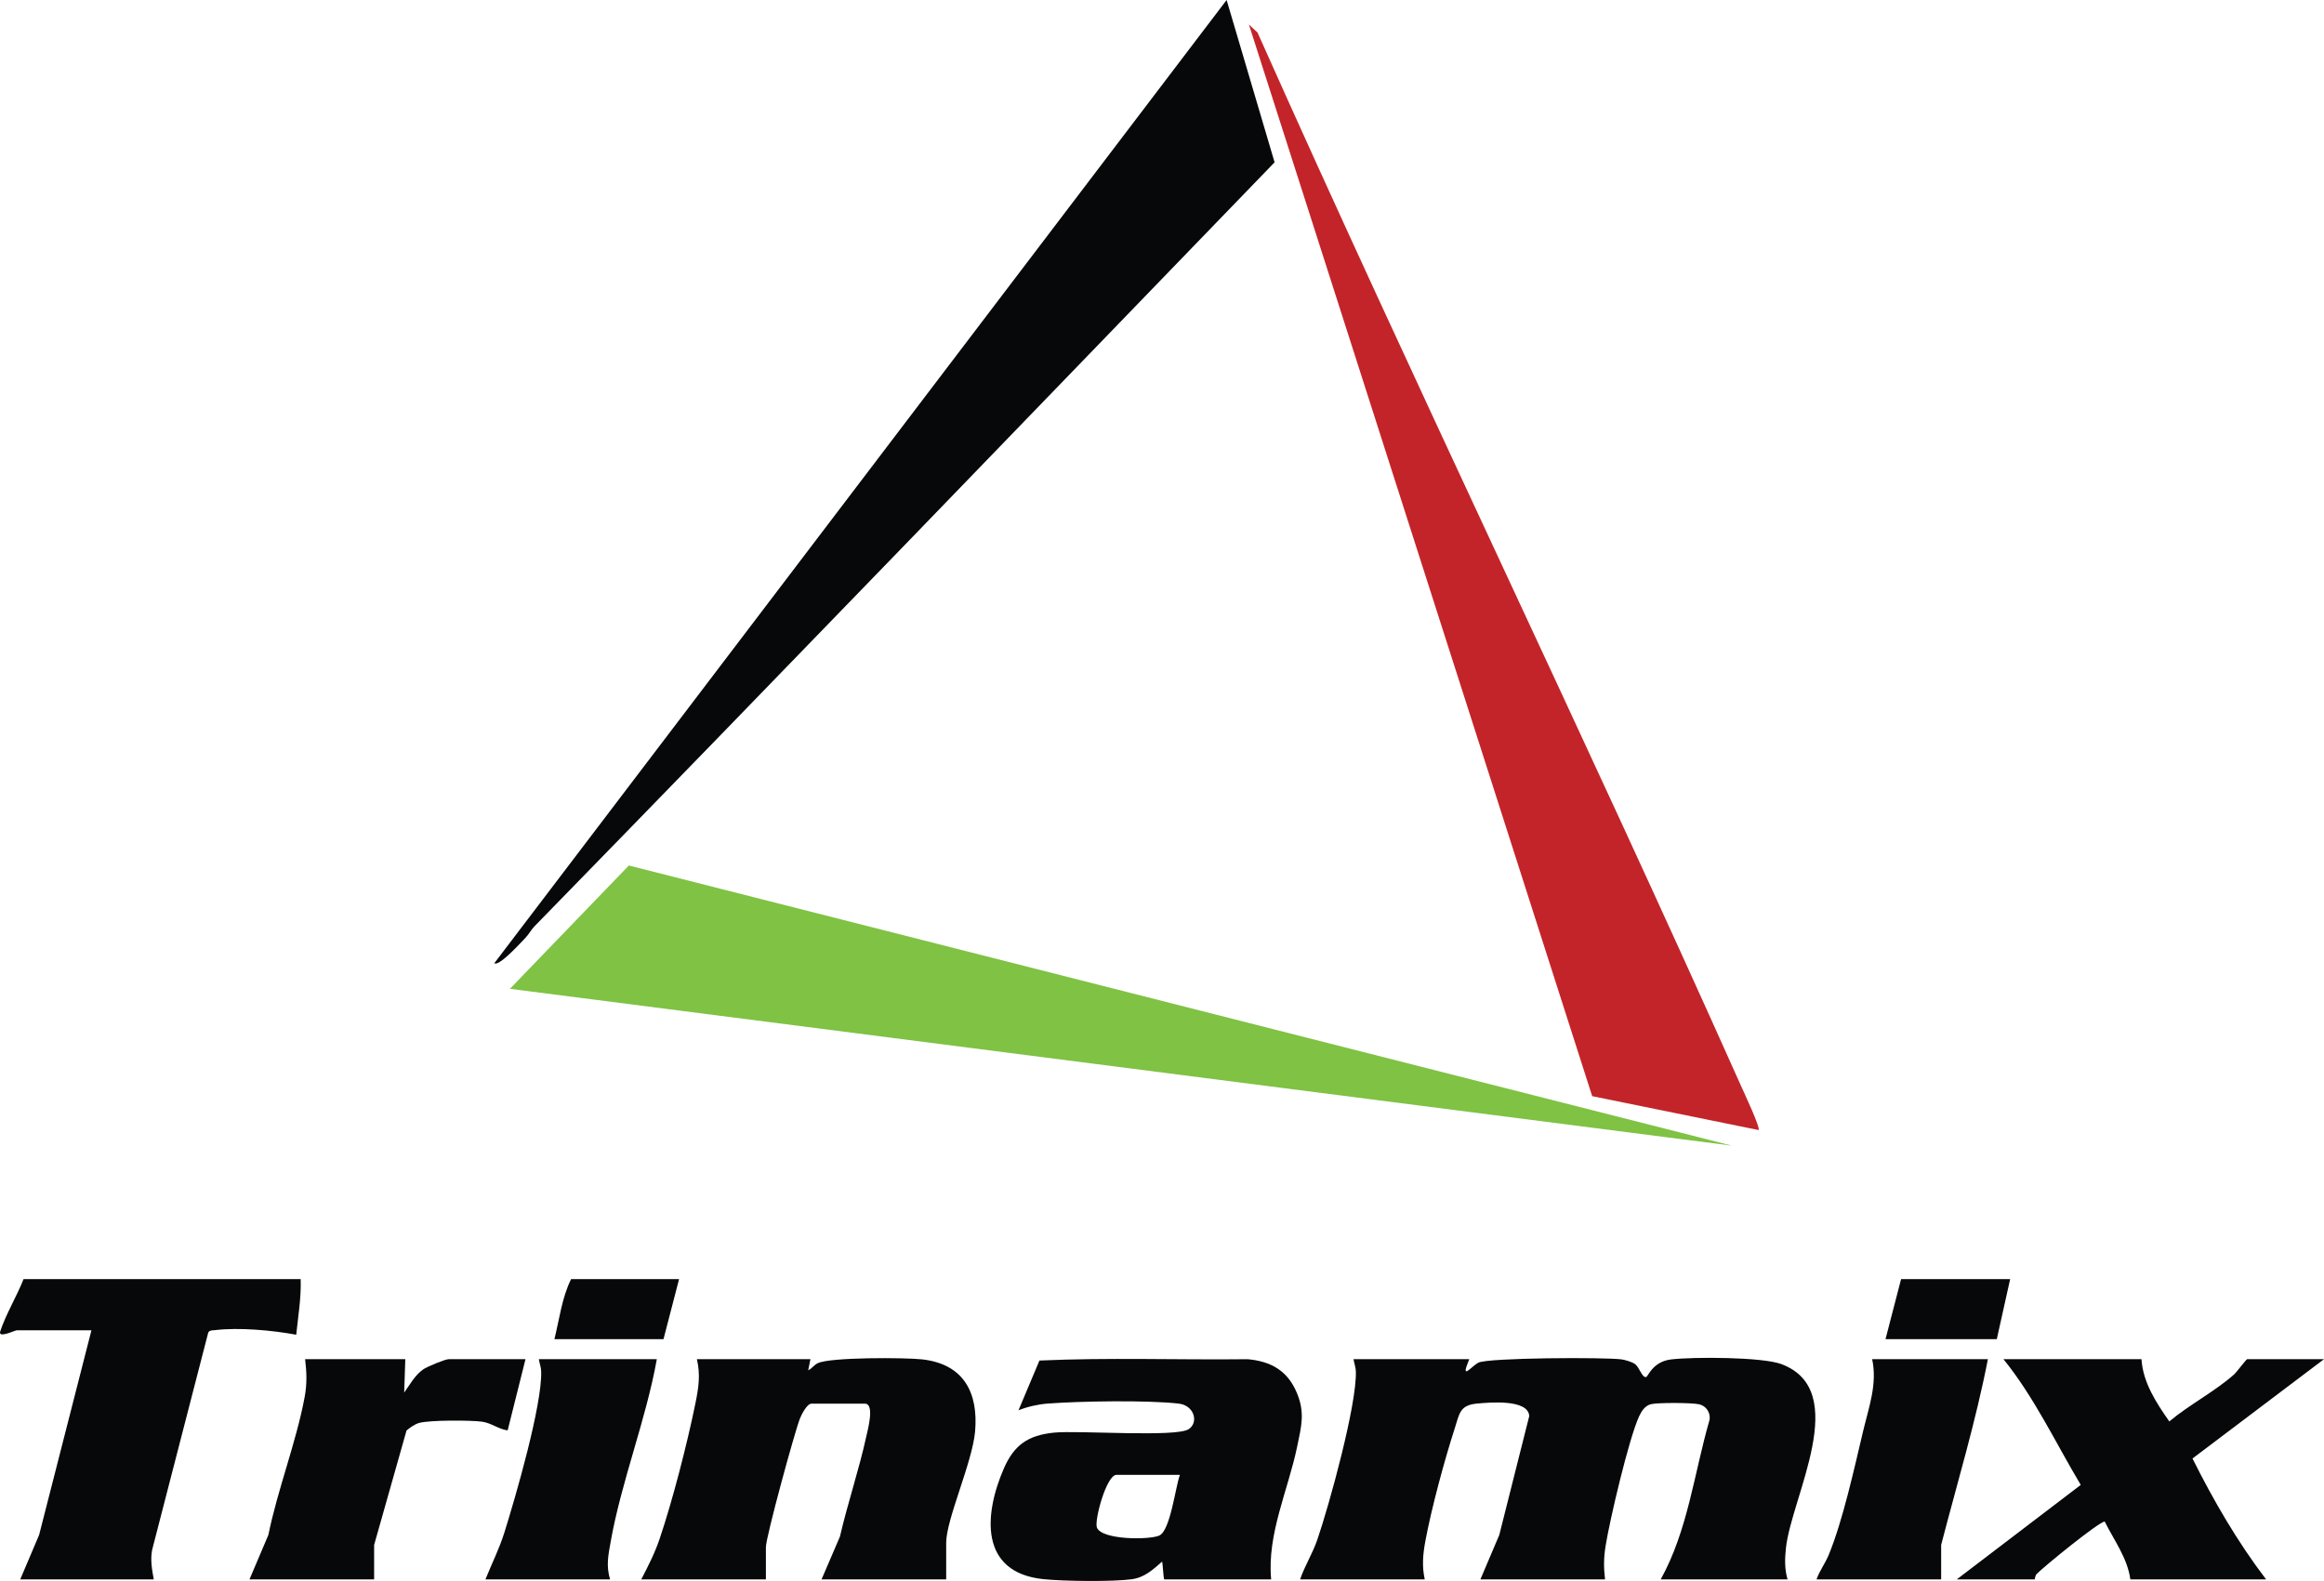 <?xml version="1.0" encoding="UTF-8"?><svg id="b" xmlns="http://www.w3.org/2000/svg" width="1043.097" height="709.71" viewBox="0 0 1043.097 709.71"><defs><style>.d{fill:#c32429;}.e{fill:#060809;}.f{fill:#7fc244;}</style></defs><g id="c"><path class="d" d="M789.33,507.29l-74.696-15.209L560.554,10.992l3.87,3.611c70.656,158.433,146.344,314.669,217.097,473.041,1.111,2.487,8.719,18.674,7.81,19.645Z"/><path class="e" d="M221.873,432.387L550.551,0l21.53,72.867c-110.644,114.447-221.071,229.1-332.25,343.026-1.506,1.543-2.438,3.501-3.944,5.046-1.946,1.997-11.903,13.099-14.013,11.448Z"/><polygon class="f" points="777.343 514.294 228.873 443.888 282.252 388.527 777.343 514.294"/><path class="e" d="M659.46,610.15c-4.252,10.209.875,3.23,4.066,1.568,4.336-2.259,56.859-2.484,64.282-1.48,1.628.22,4.648,1.13,5.953,2.037,2.139,1.487,3.24,6.362,5.113,5.871.848-.222,2.895-6.878,11.116-7.88,9.868-1.203,40.992-1.146,49.611,2.108,31.576,11.921,4.546,59.434,2.001,82.437-.529,4.779-.657,9.593.723,14.203h-56.946c12.206-21.989,14.99-47.643,21.908-71.555.604-3.288-1.531-6.37-4.671-7.067-3.289-.731-18.255-.797-21.522-.058-2.734.619-4.352,3.154-5.442,5.545-4.592,10.069-13.054,46.073-14.976,57.926-.88,5.427-.933,9.754-.273,15.208h-55.947l8.487-19.977,13.445-53.373c-.49-7.647-17.657-6.119-23.479-5.588-7.746.706-7.847,4.564-9.939,11.036-4.619,14.288-10.506,36.048-13.218,50.699-1.104,5.962-1.567,11.248-.273,17.203h-55.947c2.094-6.141,5.587-11.581,7.709-17.759,5.36-15.607,17.812-60.71,17.32-75.663-.063-1.919-.773-3.593-1.052-5.44h51.951Z"/><path class="e" d="M570.544,709.013h-47.955c-.403,0-.656-7.088-1.009-7.989-4.097,3.58-7.823,7.12-13.564,7.902-8.725,1.187-30.752.903-39.752-.036-28.59-2.98-26.706-28.81-17.784-49.486,4.619-10.704,10.882-15.113,22.666-16.29,10.786-1.077,54.765,2.209,60.391-1.551,4.613-3.084,2.436-10.663-4.431-11.464-13.932-1.625-44.594-1.122-59.003-.013-4.165.321-9.088,1.422-12.964,3.009l9.398-22.328c30.837-1.417,62.388-.241,93.5-.601,10.411.951,17.828,5.142,21.984,14.974,3.81,9.014,2.093,15.065.214,24.159-4.067,19.687-13.603,39.39-11.692,59.714ZM529.583,662.078h-28.473c-4.508,0-10.034,20.544-8.773,23.667,2.281,5.65,23.728,5.549,28.019,3.56,4.98-2.308,7.182-21.7,9.227-27.227Z"/><path class="e" d="M961.175,610.15c.653,10.507,6.668,19.601,12.485,27.944,8.877-7.468,20.353-13.366,28.947-20.983,1.478-1.31,5.563-6.962,6.023-6.962h34.467l-59.026,44.577c9.397,18.809,20.209,37.488,33.05,54.286h-60.942c-1.297-9.641-7.327-17.539-11.508-25.983-2.579.067-27.26,20.184-30.486,23.502-.829.853-.833,2.481-.966,2.481h-34.967l55.669-42.429c-11.281-18.881-20.863-39.372-34.689-56.434h61.941Z"/><path class="e" d="M892.24,610.15c-5.441,28.049-13.804,55.673-20.98,83.384v15.479h-55.947c1.368-3.862,3.905-7.189,5.478-11.002,6.348-15.388,11.462-38.847,15.424-55.485,2.569-10.786,6.485-21.218,4.075-32.377h51.951Z"/><polygon class="e" points="902.23 574.2 896.236 601.163 846.283 601.163 853.277 574.2 902.23 574.2"/><path class="e" d="M363.739,610.15l-.989,4.993c1.646-.77,2.533-2.33,4.286-3.196,5.515-2.724,39.46-2.575,47.048-1.69,18.5,2.158,25.081,14.971,23.57,32.331-1.204,13.833-12.972,39.461-12.972,49.947v16.477h-55.947l8.254-19.212c3.496-15.075,8.556-29.965,11.858-45.068.582-2.663,3.877-14.61-.63-14.61h-23.977c-2.081,0-4.527,4.946-5.234,6.757-2.386,6.113-15.247,53.161-15.247,57.654v14.48h-55.947c3.107-5.975,6.078-11.78,8.254-18.213,5.836-17.259,12.419-42.904,16.066-60.834,1.412-6.943,2.326-12.765.657-19.815h50.952Z"/><path class="e" d="M134.956,574.2c.276,8.358-1.137,16.679-2.003,24.971-10.677-1.995-25.727-3.379-36.516-2.058-1.1.135-2.22-.056-2.958,1.038l-25.202,97.636c-.861,4.472-.046,8.863.741,13.226H9.075l8.486-19.978,23.484-91.867H7.576c-.853,0-8.524,3.793-7.478.519,2.331-7.295,7.604-16.108,10.475-23.487h124.382Z"/><path class="e" d="M181.911,610.15l-.499,14.989c2.552-3.559,4.837-7.846,8.558-10.43,1.734-1.204,9.813-4.56,11.423-4.56h34.467l-8.002,31.957c-4.075-.496-7.349-3.356-11.565-3.911-5.245-.689-23.556-.751-28.215.587-1.976.568-4.028,2.065-5.611,3.379l-14.543,51.372v15.479h-55.947l8.487-19.977c4.14-20.363,12.433-41.434,16.237-61.663,1.153-6.132.98-11.08.252-17.223h44.958Z"/><path class="e" d="M294.804,610.15c-4.868,27.231-15.845,54.66-20.666,81.701-1.087,6.096-2.177,10.92-.314,17.162h-55.947c2.82-7.031,6.2-13.692,8.487-20.975,5.037-16.04,17.011-57.317,16.54-72.448-.06-1.92-.773-3.592-1.05-5.439h52.95Z"/><path class="e" d="M304.795,574.2l-6.993,26.963h-48.954c2.188-8.866,3.422-18.873,7.493-26.963h48.454Z"/></g></svg>